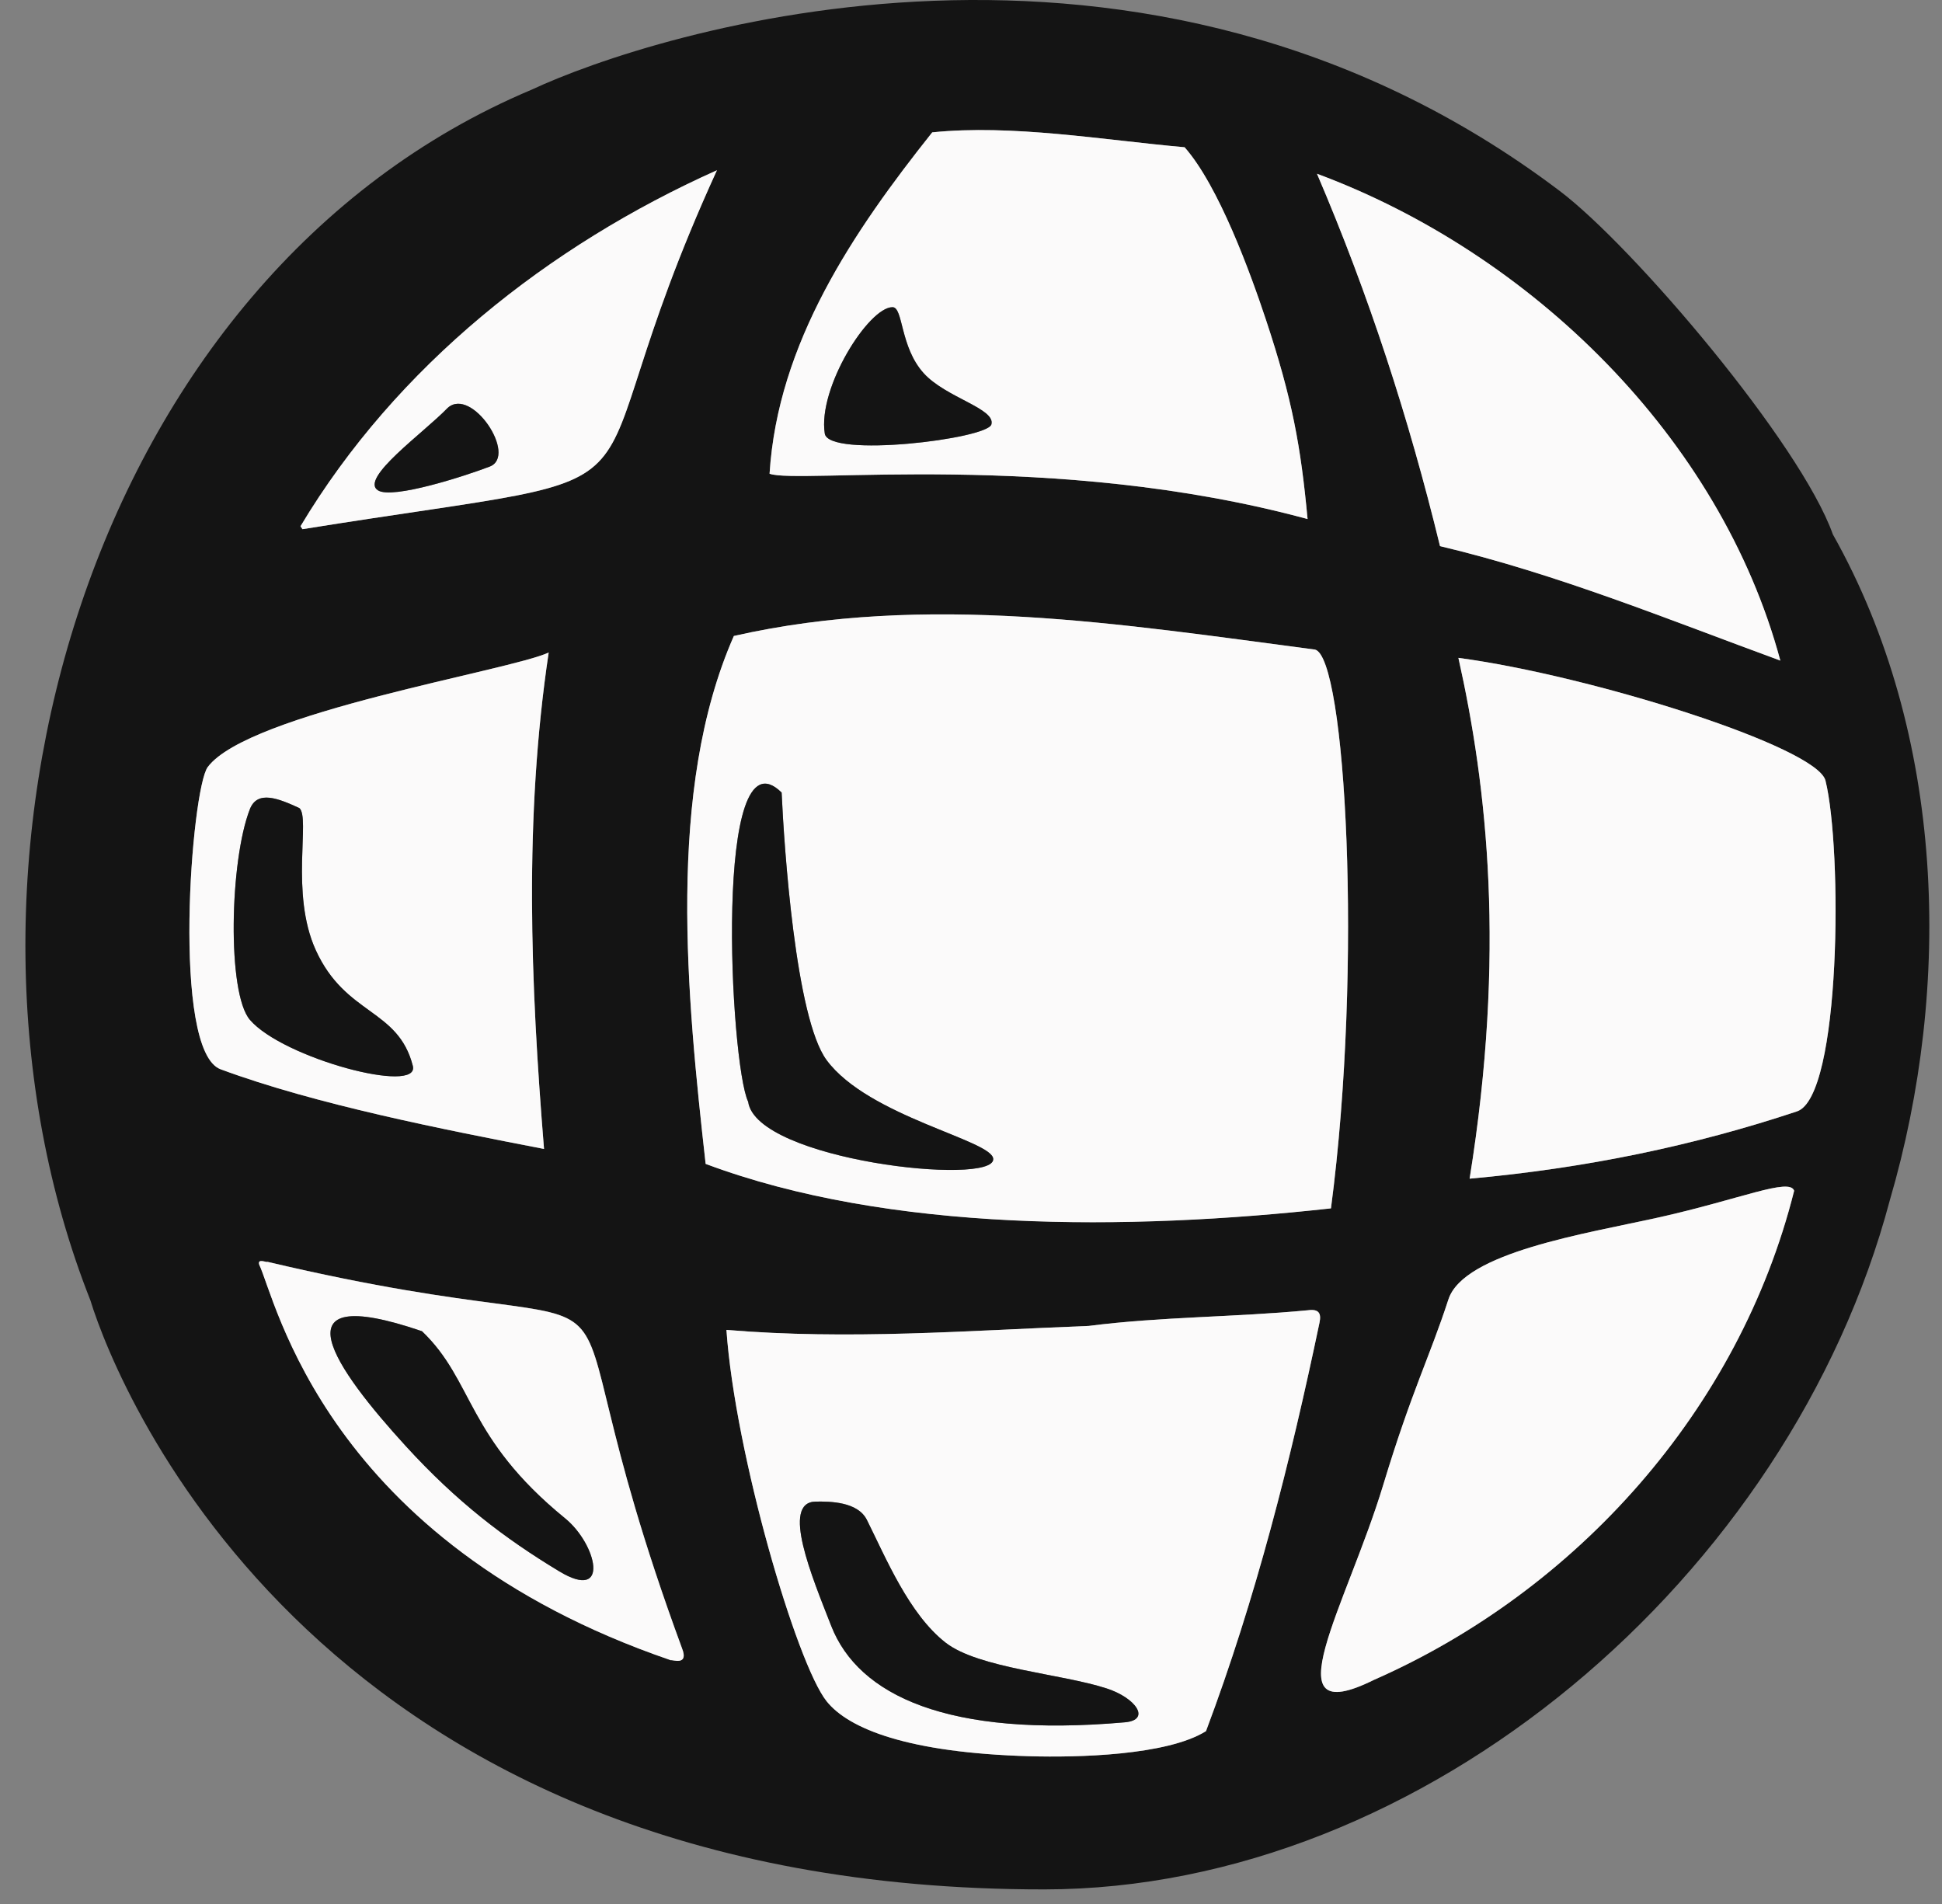 <svg width="51" height="50" viewBox="0 0 51 50" fill="none" xmlns="http://www.w3.org/2000/svg">
<rect x="0" y="0" width="51" height="50" fill="#808080" stroke="none"/>
<path d="M48.133 14.032C47.286 11.645 42.892 6.472 40.96 5.014C29.978 -3.287 17.101 0.887 13.964 2.354C2.306 7.26 -2.075 22.891 2.374 34.148C3.117 36.563 8.438 49.632 27.43 49.617C37.406 49.609 47.006 41.397 49.63 31.518C51.278 25.888 51.091 19.284 48.133 14.032ZM46.754 17.347C43.8 16.265 40.904 15.074 37.817 14.341C36.995 10.965 35.942 7.727 34.586 4.562C40.211 6.65 45.179 11.491 46.754 17.348V17.347ZM24.482 3.475C26.587 3.26 28.949 3.675 31.109 3.867C32.005 4.882 32.834 7.159 33.248 8.404C33.938 10.484 34.161 11.723 34.339 13.63C27.67 11.819 20.946 12.722 20.21 12.44C20.425 9.007 22.408 6.08 24.482 3.475ZM18.827 4.471C14.548 13.832 18.649 12.176 7.942 13.896L7.891 13.819C10.409 9.612 14.412 6.447 18.827 4.471ZM5.457 20.142C6.529 18.712 13.386 17.614 14.41 17.136C13.76 21.483 13.933 25.81 14.287 30.173C11.659 29.663 8.294 29.006 5.794 28.079C4.495 27.598 5.024 20.719 5.457 20.142ZM17.621 43.6C8.534 40.491 7.236 34.094 6.808 33.209C6.756 33.033 7 33.16 7.025 33.135C18.639 35.881 13.593 31.547 17.91 43.279C18.102 43.762 17.644 43.574 17.621 43.6ZM19.273 16.701C24.337 15.554 29.466 16.394 34.533 17.058C35.339 17.243 35.796 25.337 34.954 31.731C29.647 32.318 23.351 32.368 18.532 30.563C18.043 26.197 17.489 20.748 19.273 16.701H19.273ZM34.653 34.733C33.888 38.379 32.983 41.968 31.672 45.461C30.642 46.103 28.283 46.155 27.046 46.12C23.842 46.03 22.286 45.399 21.709 44.677C20.921 43.691 19.305 38.182 19.078 34.924C22.281 35.193 25.397 34.943 28.59 34.82C30.504 34.575 32.434 34.592 34.35 34.408C34.639 34.368 34.703 34.494 34.652 34.733H34.653ZM36.078 44.117C33.325 45.48 35.363 42.175 36.325 39C37.075 36.523 37.541 35.65 38.038 34.125C38.44 32.89 41.659 32.393 43.537 31.976C45.7 31.495 46.999 30.918 47.118 31.269C45.675 37.017 41.413 41.771 36.078 44.117H36.078ZM47.191 29.186C44.498 30.082 41.662 30.677 38.595 30.953C39.546 25.049 39.059 20.671 38.3 17.276C41.787 17.742 47.72 19.613 47.94 20.499C48.384 22.288 48.355 28.798 47.191 29.186Z" fill="#141414"/>
<path d="M47.117 31.27C45.675 37.017 41.412 41.771 36.077 44.117C33.324 45.481 35.362 42.175 36.324 39C37.074 36.523 37.54 35.65 38.037 34.125C38.439 32.89 41.658 32.394 43.536 31.976C45.7 31.495 46.998 30.918 47.117 31.27Z" fill="#FBFAFA"/>
<path d="M34.349 34.408C32.433 34.592 30.503 34.575 28.589 34.82C25.397 34.943 22.281 35.193 19.077 34.924C19.305 38.182 20.92 43.691 21.709 44.677C22.286 45.398 23.841 46.03 27.046 46.12C28.282 46.155 30.642 46.103 31.671 45.461C32.983 41.968 33.888 38.379 34.652 34.733C34.703 34.495 34.639 34.368 34.349 34.408ZM29.541 45.229C24.882 45.639 22.542 44.518 21.831 42.7C21.324 41.406 20.503 39.448 21.42 39.433C21.794 39.427 22.526 39.433 22.766 39.914C23.265 40.913 23.872 42.388 24.834 43.138C25.699 43.811 27.886 43.955 29.065 44.34C29.834 44.591 30.232 45.168 29.542 45.229H29.541Z" fill="#FBFAFA"/>
<path d="M17.909 43.282C13.592 31.551 18.638 35.883 7.024 33.137C7 33.162 6.755 33.035 6.807 33.211C7.236 34.093 8.534 40.491 17.621 43.6C17.643 43.574 18.102 43.763 17.909 43.282ZM14.685 41.264C13.238 40.39 11.992 39.435 10.66 37.979C8.822 35.969 7.139 33.612 11.082 34.959C12.451 36.267 12.236 37.749 14.842 39.874C15.67 40.549 16.034 42.079 14.685 41.264Z" fill="#FBFAFA"/>
<path d="M14.409 17.136C13.385 17.614 6.529 18.712 5.456 20.142C5.024 20.719 4.495 27.599 5.793 28.08C8.293 29.006 11.659 29.663 14.287 30.172C13.932 25.811 13.759 21.483 14.409 17.136ZM6.562 26.781C5.958 26.076 6.033 22.596 6.562 21.248C6.761 20.743 7.31 20.968 7.86 21.22C8.158 21.468 7.61 23.457 8.293 24.953C9.076 26.672 10.457 26.48 10.841 27.992C11.034 28.753 7.428 27.791 6.562 26.781Z" fill="#FBFAFA"/>
<path d="M7.892 13.82L7.943 13.897C18.65 12.176 14.55 13.832 18.828 4.471C14.412 6.448 10.41 9.612 7.892 13.82ZM12.862 12.253C12.237 12.493 10.314 13.118 9.929 12.878C9.432 12.567 11.131 11.364 11.756 10.713C12.389 10.141 13.599 11.969 12.862 12.253Z" fill="#FBFAFA"/>
<path d="M33.248 8.404C32.835 7.159 32.005 4.882 31.11 3.867C28.95 3.674 26.587 3.261 24.482 3.476C22.409 6.081 20.425 9.008 20.21 12.44C20.946 12.722 27.671 11.819 34.339 13.631C34.161 11.723 33.938 10.484 33.248 8.404ZM26.036 11.146C25.93 11.528 21.762 12.034 21.66 11.386C21.473 10.184 22.814 8.064 23.439 8.067C23.724 8.067 23.632 9.107 24.257 9.799C24.838 10.444 26.152 10.728 26.036 11.146Z" fill="#FBFAFA"/>
<path d="M46.755 17.348C43.801 16.266 40.905 15.075 37.817 14.342C36.995 10.966 35.942 7.728 34.586 4.563C40.211 6.651 45.179 11.491 46.755 17.348Z" fill="#FBFAFA"/>
<path d="M47.191 29.186C44.498 30.082 41.662 30.677 38.594 30.953C39.546 25.049 39.059 20.671 38.3 17.276C41.787 17.742 47.72 19.613 47.94 20.499C48.384 22.288 48.355 28.798 47.191 29.186Z" fill="#FBFAFA"/>
<path d="M34.532 17.058C29.466 16.394 24.336 15.554 19.272 16.701C17.488 20.749 18.042 26.197 18.531 30.565C23.35 32.37 29.646 32.32 34.953 31.733C35.795 25.338 35.337 17.243 34.532 17.058ZM19.648 28.933C19.167 27.923 18.724 19.037 20.526 20.813C20.591 22.237 20.89 26.733 21.707 27.839C22.81 29.331 26.073 29.945 26.083 30.437C26.113 31.159 19.861 30.471 19.648 28.933Z" fill="#FBFAFA"/>
<path d="M26.084 30.436C26.113 31.158 19.862 30.471 19.648 28.933C19.168 27.922 18.725 19.037 20.527 20.813C20.592 22.236 20.891 26.732 21.708 27.839C22.811 29.33 26.074 29.944 26.084 30.436Z" fill="#141414"/>
<path d="M29.541 45.229C24.881 45.639 22.542 44.518 21.83 42.7C21.323 41.406 20.503 39.447 21.42 39.433C21.793 39.427 22.526 39.433 22.766 39.914C23.265 40.913 23.872 42.388 24.833 43.137C25.699 43.811 27.885 43.955 29.064 44.34C29.834 44.591 30.231 45.168 29.541 45.229Z" fill="#141414"/>
<path d="M26.035 11.146C25.929 11.528 21.761 12.034 21.66 11.386C21.471 10.184 22.813 8.064 23.439 8.067C23.723 8.067 23.631 9.107 24.256 9.799C24.837 10.444 26.151 10.728 26.035 11.146Z" fill="#141414"/>
<path d="M6.563 26.781C5.959 26.075 6.034 22.595 6.563 21.248C6.762 20.743 7.311 20.968 7.861 21.22C8.158 21.468 7.611 23.457 8.294 24.953C9.077 26.672 10.457 26.48 10.842 27.991C11.034 28.753 7.428 27.791 6.563 26.781Z" fill="#141414"/>
<path d="M14.685 41.263C13.238 40.39 11.992 39.435 10.66 37.979C8.823 35.969 7.14 33.612 11.082 34.959C12.451 36.266 12.236 37.749 14.842 39.874C15.67 40.549 16.035 42.079 14.685 41.263Z" fill="#141414"/>
<path d="M12.861 12.252C12.236 12.493 10.312 13.118 9.928 12.878C9.43 12.566 11.13 11.364 11.755 10.713C12.388 10.141 13.597 11.969 12.861 12.252Z" fill="#141414"/>
</svg>
